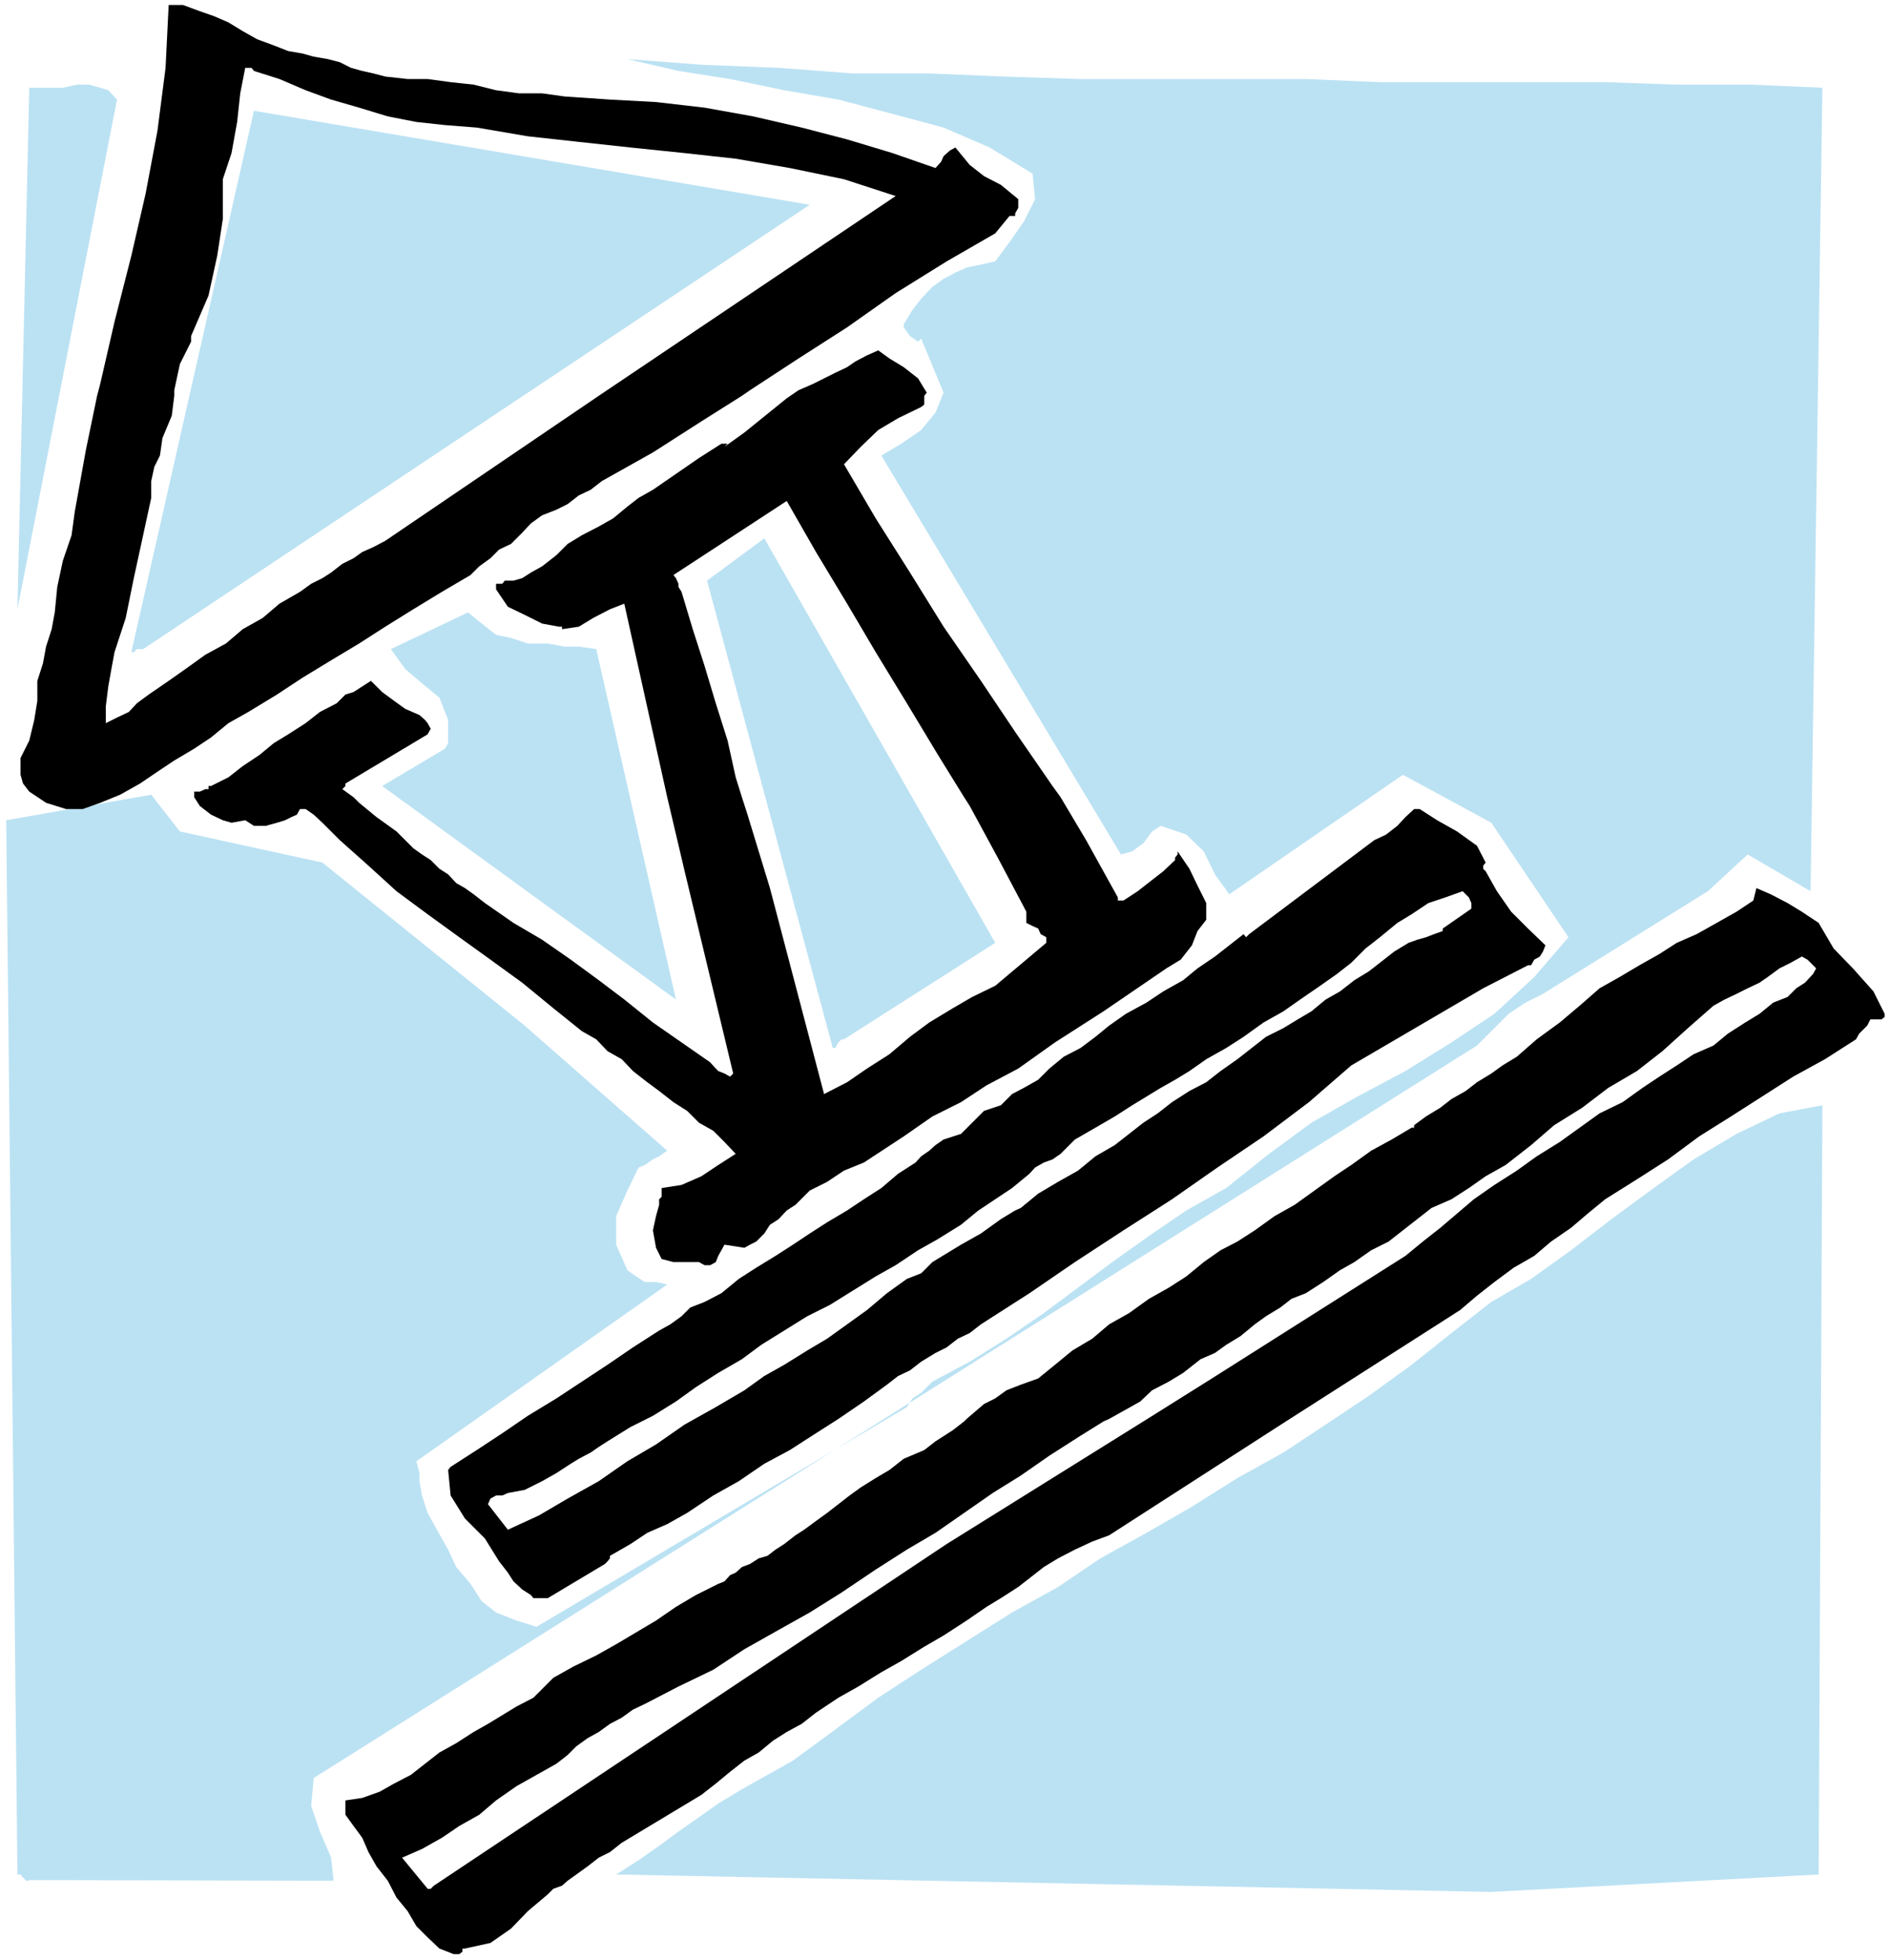 <svg xmlns="http://www.w3.org/2000/svg" fill-rule="evenodd" height="508.832" preserveAspectRatio="none" stroke-linecap="round" viewBox="0 0 3035 3149" width="490.455"><style>.brush1{fill:#bbe2f3}.pen1{stroke:none}.brush2{fill:#000}</style><path class="pen1 brush1" d="m2396 3040 526-28 6-1236-69 13-69 33-69 41-64 46-68 50-65 50-64 46-64 37-64 50-64 51-69 50-69 46-68 45-74 41-73 46-73 42-74 41-68 46-74 41-73 46-73 46-69 45-69 51-68 50-41 23-41 23-38 23-31 22-33 23-31 23-33 23-36 23 1406 28zM46 3021l490 1-4-37-18-42-14-41 4-45 1869-1177 23-23 28-28 27-18 28-14 265-165 64-59 101 59 19-1291-115-5h-119l-115-4h-362l-119-5h-362l-123-4-120-5h-123l-119-9-124-5-119-9 82 19 83 13 87 18 87 15 87 23 82 22 74 32 69 42 4 41-18 36-23 33-23 31-23 5-23 5-18 8-19 10-18 13-18 19-14 18-14 23v5l10 14 13 9 5-5 36 87-13 32-23 28-32 22-32 19 385 641 18-5 18-13 14-19 14-9 41 14 28 27 18 37 23 32 279-192 142 77 124 184-55 64-64 59-69 46-74 46-77 41-74 42-68 50-69 55-64 36-60 41-59 42-55 41-55 41-60 41-59 37-60 32-9 9-9 9-14 9-9 14-595 353-32-10-33-13-23-18-18-28-23-27-13-28-18-32-15-27-9-28-4-23v-13l-5-19 403-284-18-4h-18l-14-9-14-10-18-41v-46l18-41 18-37 10-4 13-9 10-5 13-9-229-201-325-262-229-50-46-59-233 41 18 1694h5l4 5 5 5h5l-1-1z"/><path class="pen1 brush1" d="m1356 1670 243-155-371-650-92 68 202 751h4l5-9 5-5h4zm-270-64-128-563-28-4h-23l-27-5h-32l-27-9-24-5-23-18-22-18-124 59 23 32 27 23 28 23 14 36v37l-5 9-101 60 472 343zm-856-563 1071-714-893-151-197 870h4l5-5h10zM28 979l160-819-14-15-13-4-18-5h-19l-23 5H47L28 979z"/><path class="pen1 brush2" d="M312 1281v-9h9l9-4h5v-5h4l28-14 23-18 27-18 23-19 23-14 28-18 23-18 27-14 14-14 13-4 14-9 14-9 18 18 19 14 18 13 23 10 9 8 4 5 5 9-5 9-132 79v4l-5 5 18 13H312zm760 0-69-311-23 9-27 14-23 14-27 4v-4h-5l-27-5-28-14-27-13-19-28v-9h10l4-5h14l14-4 14-9 18-10 23-18 18-18 23-14 27-14 23-13 23-19 18-14 23-13 74-51 36-23h10l-5 5-5 5 5-5 32-23 68-55 19-13 23-10 18-9 18-9 19-9 13-9 19-10 18-8 18 13 23 14 23 18 14 23-4 5v14l-5 4-37 18-32 19-28 27-27 28 51 87 55 87 54 87 60 87 55 82 60 87 13 18h-155l-42-68-50-83-50-82-46-78-50-83-47-82-182 119 4 5 4 9v5l5 8 18 60 19 59 18 60 19 60 13 59 10 32h-120zm-760 0 9 14 18 14 19 9 14 4 22-4 14 9h19l18-5 13-4 10-5 9-4 5-9h9l13 9 14 13 14 14 14 14 46 41 45 41 50 37 51 37 50 36 51 37 50 41 46 37 23 13 18 19 23 13 18 19 23 18 19 14 23 18 22 14 19 19 23 13 18 18 18 19-28 18-27 18-32 14-32 5v14l-4 4v9l-5 18-5 23 5 28 9 18 19 5h41l9 5h9l9-5 4-10 5-9 5-9 32 5 9-5 10-5 4-4 9-9 9-14 14-9 13-14 14-9 23-23 28-14 27-18 32-13 64-42 46-32 46-23 41-27 51-27 59-42 78-50 101-69 23-14 18-23 9-23 14-18v-27l-14-28-13-27-19-28v5l-4 5v4l-19 18-18 14-23 18-23 15h-9v-5l-51-92-41-69h-155l9 14 45 83 46 87v18l10 5 9 4 4 9 9 5v9l-82 69-37 18-31 18-38 23-31 23-33 28-36 23-32 22-37 19-87-331-18-59-18-59-9-28h-120l28 119 78 325-5 5-9-5-10-4-4-4-9-10-46-32-46-32-46-37-41-31-45-33-46-32-46-27-46-32-18-14-14-10-14-8-13-14-14-9-14-14-14-9-14-10-27-27-32-23-28-23-9-9H312zm1237 1003 4-4 28-24 18-9 18-13 23-9 28-10 27-22 28-23 32-19 27-23 32-18 32-23 32-18 28-18 28-23 27-19 27-14 28-18 32-23 32-18 32-23 32-23 27-18 32-23 33-18 32-19h4v-4l19-14 23-14 18-14 23-13 18-14 23-14 18-13 23-14 32-28 37-27 32-27 32-28 32-18 32-19 32-18 28-18 32-14 32-18 32-18 27-18 5-20 23 10 27 14 23 14 27 18 24 41 31 32 33 37 18 36v5l-5 4h-18l-5 10-4 4-9 9-5 9-50 32-51 28-50 32-50 32-51 32-50 37-50 32-51 32-28 23-27 23-32 22-27 23-33 19-31 23-28 22-27 23-280 179h-229l110-69 311-197 28-23 28-22 27-23 27-23 33-23 36-23 32-23 37-23 32-23 32-23 37-18 32-23 27-18 28-18 27-18 32-14 23-19 28-18 23-14 22-18 23-9 14-14 14-9 13-14 5-9-5-5-9-9-9-5-18 10-18 9-19 14-13 9-19 9-18 9-19 9-18 10-41 36-41 37-41 32-46 27-42 32-45 28-37 32-41 32-32 18-27 19-28 18-32 14-23 18-23 18-23 18-28 14-27 19-23 13-27 19-28 18-23 9-18 14-23 14-18 13-23 19-23 14-18 13-23 10-28 22-23 14-27 14-19 18-50 28-9 4h-224zm0 0-18 14-28 18-18 14-33 14-23 18-22 13-24 15-18 13-18 14-18 14-18 13-19 14-14 9-18 14-14 9-13 10-14 4-14 9-13 5-10 9-9 4-9 10-10 4-36 18-32 19-32 22-32 19-32 19-32 18-37 18-32 18-9 9-9 9-5 5-9 9-27 14-23 14-23 14-23 13-28 18-27 15-23 18-23 18-27 14-23 13-28 10-27 4v23l13 18 14 19 10 23 13 23 18 23 14 27 18 22 14 24 18 18 19 18 23 9h9l5-4v-5h4l41-9 33-23 27-28 32-27 9-9 14-5 9-8 14-10 18-13 18-14 18-9 19-15 128-77 23-18 23-19 23-18 23-13 23-19 22-14 24-13 23-18 36-24 32-18 37-23 32-18 37-23 31-18 37-24 32-22 23-14 28-18 18-14 23-18 23-14 27-14 28-13 27-10 284-183h-229l-316 197-824 549-5 5h-5l-4-5-37-45 32-14 32-18 28-19 32-18 27-23 33-23 32-18 32-18 18-14 14-14 18-13 18-10 18-13 19-10 18-13 19-9 54-28 56-27 50-33 55-31 50-28 51-32 55-37 50-32 46-27 46-32 46-32 45-28 46-32 50-32 37-23h-224zm-188-339 27-18 28-18 27-23 28-18 9-10 13-9 10-9 13-9 28-9 18-18 19-19 27-9 18-18 19-10 23-13 18-18 23-19 27-14 24-18 22-18 27-19 33-18 27-18 32-18 23-19 28-19 23-18 23-18 4 5 5-5 201-151 19-9 18-14 13-14 14-13h9l28 18 32 18 32 23 14 27-4 5v5l4 4 18 32 23 33 27 27 28 27-4 10-5 8-9 5-5 9h-5l-72 37-212 124-68 59-73 55-74 50-73 51-28 18h-224l9-4 28-23 32-19 32-18 28-23 31-18 23-18 23-18 23-15 23-18 28-18 27-14 23-18 27-19 23-18 23-18 28-14 23-14 22-13 23-19 23-13 23-18 23-14 18-14 23-18 23-14 14-5 14-4 13-5 14-5v-4l46-32v-9l-4-9-5-5-5-5-28 10-27 9-27 18-23 14-28 23-23 18-23 23-23 18-27 19-32 22-27 19-32 18-32 23-28 18-32 18-27 19-23 14-23 13-23 14-23 14-28 18-31 18-33 19-23 23-13 9-14 5-14 8-9 10-28 23-27 18-27 18h-211z"/><path class="pen1 brush2" d="m1361 1945-32 19-28 18-27 18-28 18-31 19-28 18-28 23-27 14-23 9-14 14-18 13-18 10-42 27-41 28-41 27-41 27-46 28-41 28-41 27-42 27-4 5 4 41 23 37 32 32 23 37 14 18 9 14 14 13 14 9 4 5h23l92-55 4-4 4-5v-4l33-19 27-18 32-14 32-18 42-28 41-23 41-28 41-22 42-27 36-23 41-28 37-27 18-14 19-9 18-14 23-14 18-9 18-14 19-9 18-14 78-50 73-50 78-51 50-32h-224l-23 14-32 23-32 18-23 14-23 14-18 18-23 9-32 23-32 27-32 23-32 23-32 19-37 23-32 18-32 23-46 27-50 28-46 32-46 27-46 32-50 28-46 27-50 23-32-41 4-9 9-5h10l9-4 27-5 28-14 23-13 23-15 13-8 19-10 13-9 14-9 37-23 36-18 37-23 32-23 36-23 38-22 31-23 37-23 37-23 36-18 37-23 37-23 32-18 36-24 32-18 37-23 28-23h-211zM156 636l5-19 23-100 27-106 23-100 19-101 13-101 5-101h23l27 10 23 8 23 10 23 14 23 13 27 10 23 9 23 4 18 5 23 4 19 5 18 9 18 5 18 4 19 5 36 4h32l37 5 37 4 36 9 37 5h37l36 5 73 5 74 4 78 9 78 14 78 18 73 19 73 22 69 24 9-10 4-9 10-9 9-5 23 28 23 18 27 14 28 23v14l-5 9v4h-9l-23 28-78 45-82 51-78 55-78 50-78 51-13 9H962l477-321-83-27-87-18-87-15-82-9-87-9-83-9-82-9-82-14-51-4-46-5-46-9-46-14-45-13-41-15-42-18-41-13-4-5h-10l-8 41-5 46-9 50-14 42v64l-9 59-14 64-28 65v9l-18 36-9 42v9H156zm0 0-18 87-18 100-5 37-14 41-9 42-4 41-5 27-9 28-5 27-9 28v32l-5 31-8 33-14 28v27l4 14 10 13 27 18 32 10h27l28-10 32-13 32-18 28-19 27-18 32-19 27-18 28-23 32-18 46-28 41-27 46-28 45-27 42-27 45-28 46-28 46-27 14-14 18-13 14-14 19-9 18-18 14-15 18-13 23-9 18-9 18-14 19-9 18-14 82-46 78-50 65-41H962L619 869l-19 10-18 8-14 10-18 9-18 14-14 9-18 9-18 13-33 19-27 23-32 18-27 23-33 18-32 23-27 19-32 22-19 14-13 14-19 9-18 9v-27l4-32 5-28 5-27 18-55 13-64 15-69 13-60v-27l5-23 9-18 4-28 15-36 4-32H156z"/></svg>
